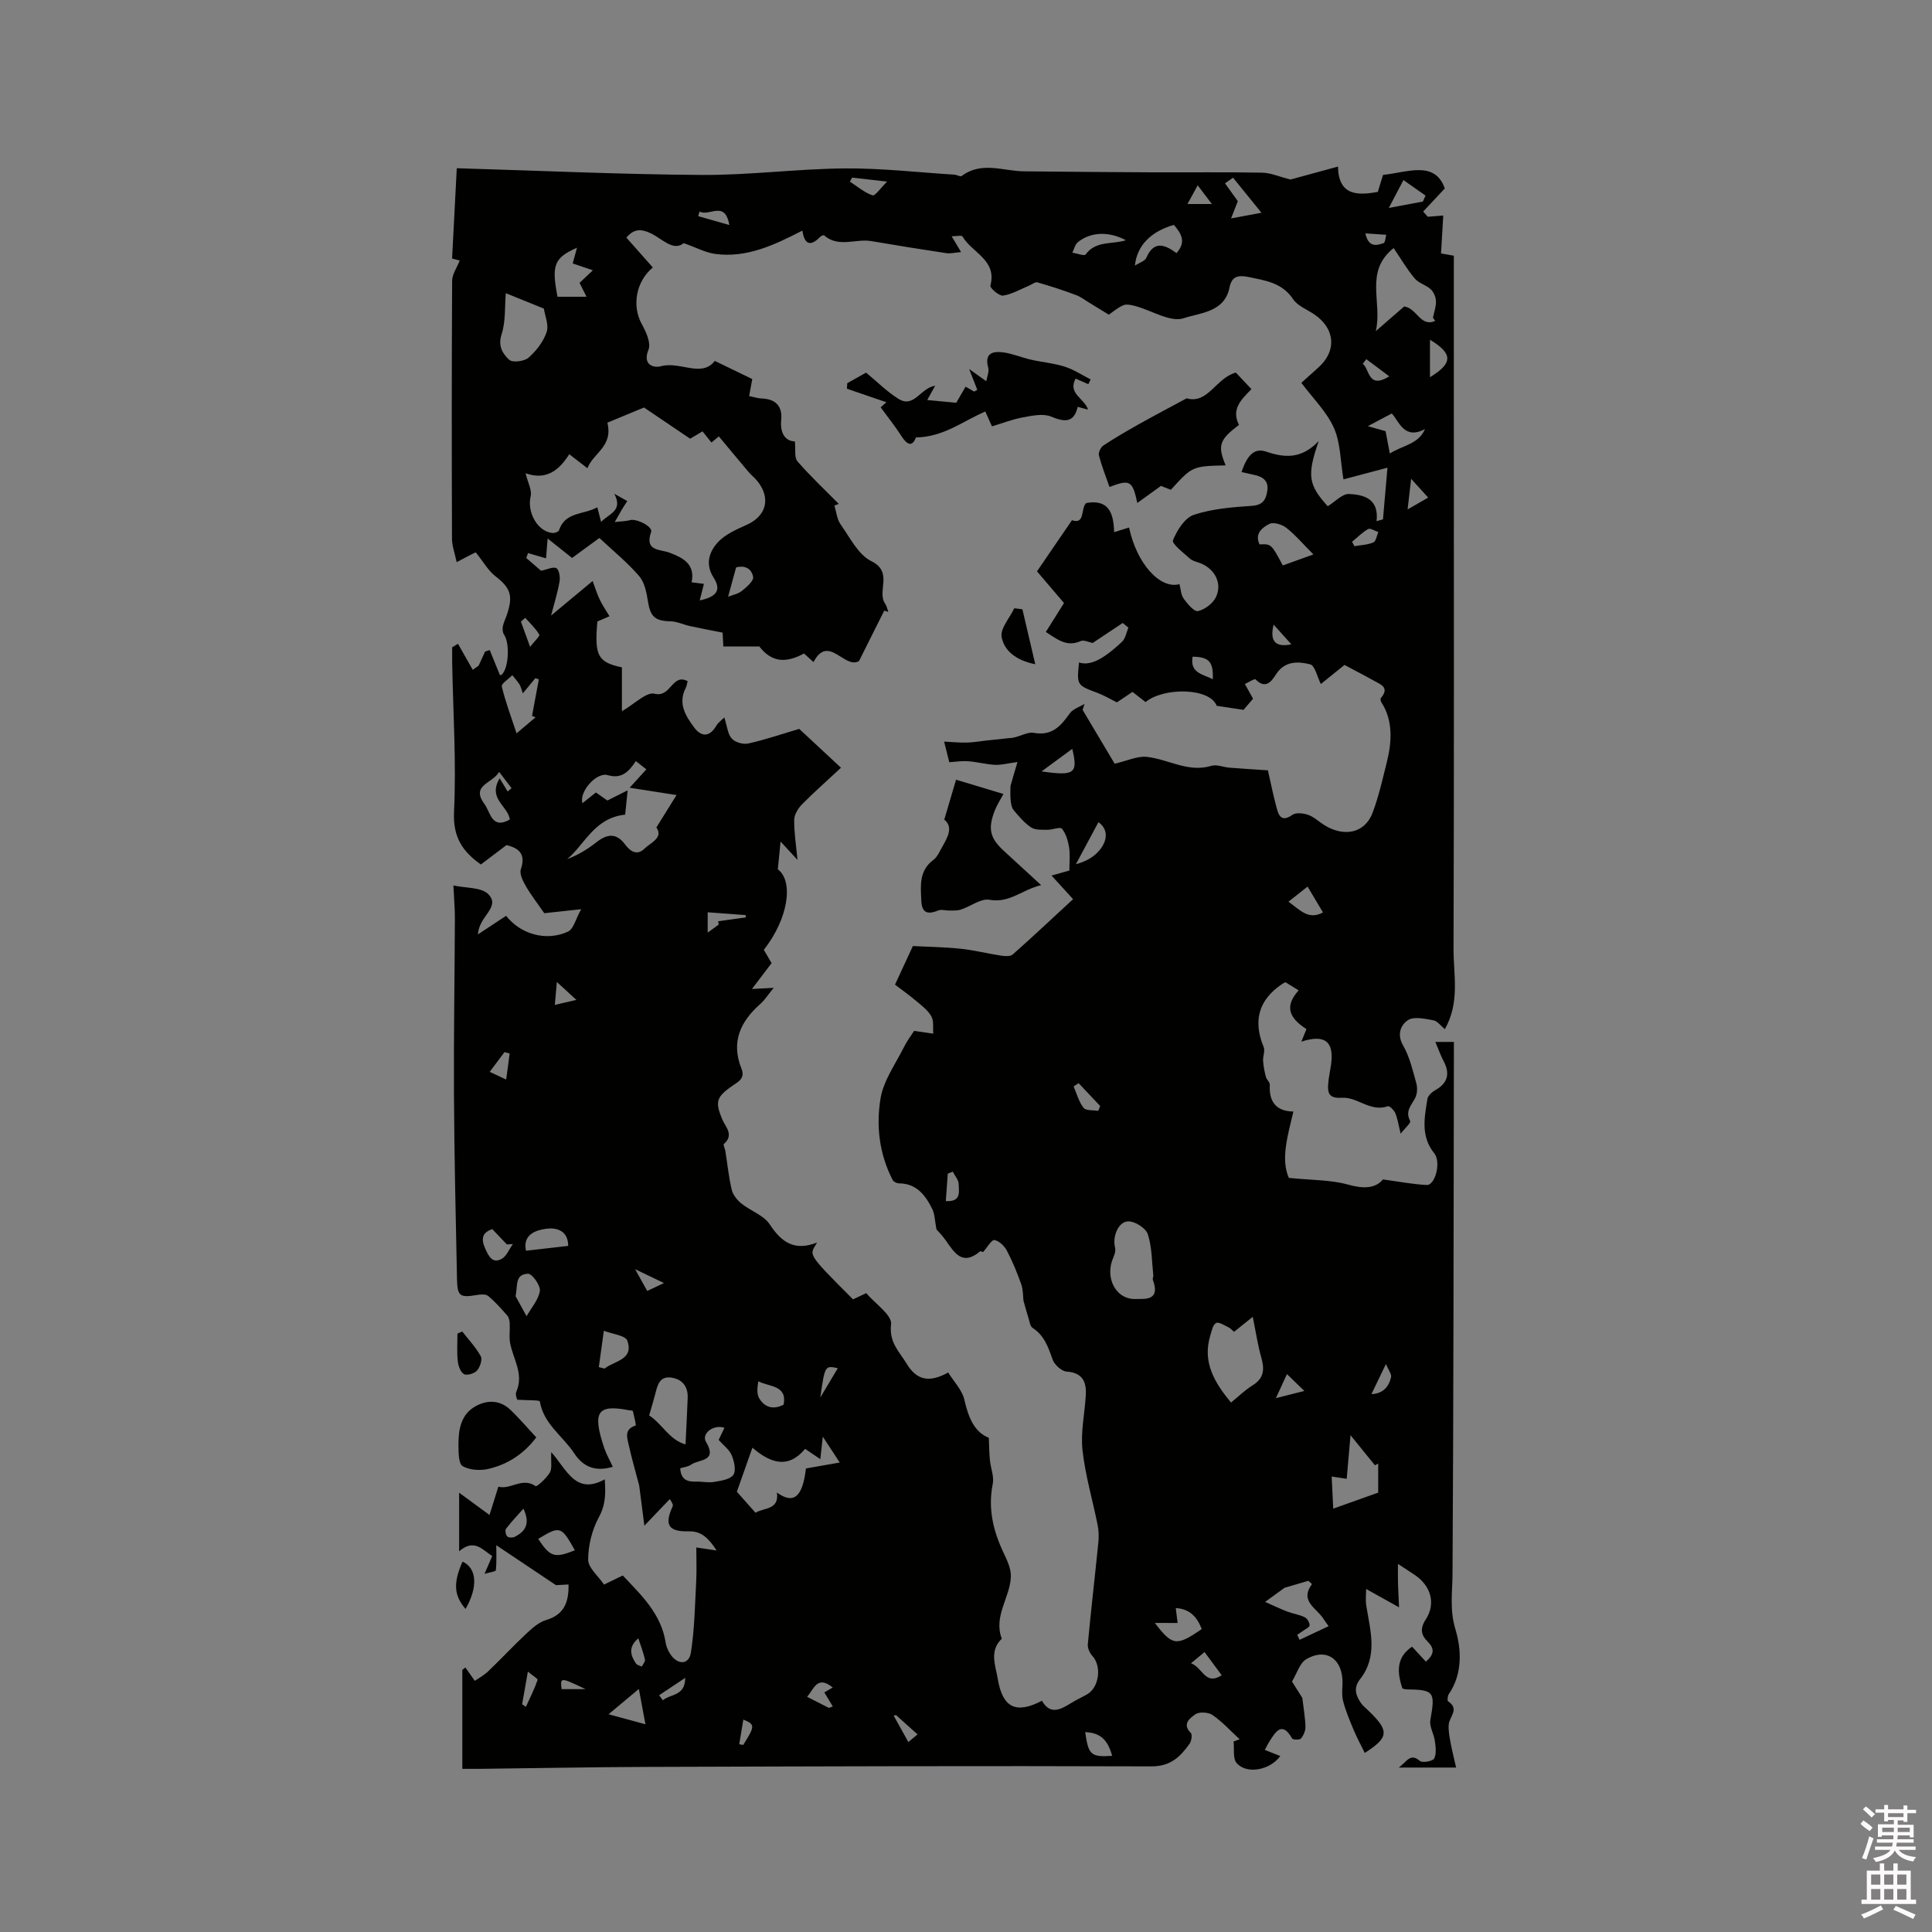 <svg enable-background="new 0 0 400 400" viewBox="0 0 400 400" xmlns="http://www.w3.org/2000/svg"><rect x="0" y="0" width="400" height="400" fill="#808080" stroke="none"/><path d="m385.2 377.6.6-.7c.6.4 1.3.9 1.9 1.5l-.6.7c-.8-.5-1.4-1-1.9-1.5zm.3 7.1c.6-1.4 1.1-2.9 1.5-4.5.3.1.6.3.9.4-.5 1.4-1 2.9-1.5 4.4zm.2-10.1.6-.6c.7.5 1.3 1.1 1.9 1.6l-.7.7c-.6-.6-1.2-1.2-1.8-1.7zm8.4-.8h.8v.9h1.8v.7h-1.8v1.8h-.8v-.3h-1.2v.9h3.3v2.6h-.8v-.4h-2.5c0 .3 0 .6-.1.8h3.4v.7h-3.5c0 .3-.1.6-.1.8h4v.7h-3.5c.7.9 1.9 1.3 3.6 1.5-.2.2-.4.5-.6.9-1.9-.3-3.2-1.1-3.8-2.3-.5 1.1-1.8 2-3.9 2.4-.2-.3-.4-.5-.6-.8 1.9-.4 3.1-.9 3.6-1.7h-3.2v-.7h3.5c.1-.2.1-.5.2-.8h-3.3v-.7h3.4c0-.2 0-.5 0-.8h-2.4v.3h-.8v-2.6h3.3v-.9h-1.2v.3h-.8v-1.8h-1.8v-.7h1.8v-.9h.8v.9h3.2zm-4.4 5.5h2.4c0-.3 0-.6 0-.9h-2.4zm1.2-3.1h3.2v-.8h-3.2zm4.4 2.2h-2.4v.9h2.5v-.9z" fill="#fcfafa"/><path d="m389.2 385.8h.9v1.5h1.9v-1.5h.9v1.5h2.7v6h1.1v.9h-11.3v-.9h1.1v-6h2.7zm.2 8.7.5.8c-1.2.6-2.5 1.3-4 1.9-.2-.3-.3-.6-.6-.8 1.6-.6 3-1.3 4.1-1.9zm-2-4.3h1.9v-2.1h-1.9zm0 3.1h1.9v-2.2h-1.9zm2.7-3.1h1.9v-2.1h-1.9zm0 3.1h1.9v-2.2h-1.9zm2.4 1.3c1.4.6 2.7 1.2 4.1 1.8l-.5.9c-1.5-.7-2.8-1.4-4.1-1.9zm2.2-6.5h-1.9v2.1h1.9zm-1.9 5.2h1.9v-2.2h-1.9z" fill="#fcfafa"/><g fill="#010100"><path d="m94.55 116.39c-.39-1.85-.96-3.34-.97-4.82-.06-17.82-.07-35.63.03-53.45.01-1.34.98-2.68 1.57-4.18-.13-.04-.76-.2-1.58-.41.32-6.08.64-12.2.97-18.7 17.06.5 33.9 1.28 50.75 1.39 9.81.06 19.63-1.26 29.45-1.35 7.6-.07 15.22.81 22.82 1.29.52.03 1.23.48 1.51.28 4.12-3.1 8.59-1.01 12.92-.97 8.8.09 17.6.17 26.4.21 7.64.03 15.27-.07 22.9.07 1.77.03 3.53.83 5.86 1.42 2.58-.71 5.97-1.63 9.83-2.68.13 5.95 3.91 6.04 8.25 5.24.32-1.03.75-2.43 1.08-3.52 5.07-.52 10.73-3.05 12.79 2.81-1.65 1.75-3.06 3.26-4.48 4.78.32.36.63.72.95 1.08 1.11-.09 2.23-.18 3.21-.26-.15 2.63-.3 5.14-.46 7.85.75.13 1.52.27 2.65.47v31.51c0 37.33.06 74.66-.06 111.98-.02 5.42 1.36 11.07-1.8 16.65-.85-.69-1.53-1.69-2.37-1.84-1.75-.31-4.02-.84-5.27-.03-1.41.92-2.37 2.89-1 5.25 1.35 2.34 1.98 5.12 2.72 7.76.26.93.23 2.16-.18 3.01-.75 1.56-2.21 2.76-1.08 4.86.21.38-1.21 1.64-1.98 2.62-.41-1.69-.6-3.02-1.09-4.23-.25-.62-1.22-1.56-1.54-1.45-3.59 1.29-6.32-1.95-9.49-1.75-2.57.16-3.02-.8-2.88-2.8.1-1.37.41-2.72.6-4.08.66-4.73-1.22-6.33-6.15-4.74.42-1.03.74-1.81 1.06-2.59-3.86-2.48-4.43-4.89-1.62-8.03-.96-.59-1.88-1.15-2.73-1.68-.35.18-.53.26-.69.37-4.9 3.3-6.06 7.65-3.81 13.08.32.78-.2 1.88-.13 2.82.07 1.11.29 2.22.57 3.3.15.59.86 1.13.82 1.66-.22 3.57 1.39 5.5 4.88 5.54-1.22 5.13-2.63 9.9-.94 13.74 4.84.49 8.67.39 12.21 1.38 3.24.91 5.72.83 7.27-1.06 3.41.46 6.23 1.01 9.06 1.15 1.77.08 3.03-4.76 1.57-6.56-2.84-3.51-2.04-7.39-1.42-11.24.11-.67.9-1.42 1.56-1.79 2.65-1.48 3.19-3.44 1.78-6.09-.63-1.19-1.07-2.48-1.69-3.94h3.83v3.8c-.06 35.42-.07 70.84-.28 106.25-.02 3.89-.63 7.48.6 11.56 1.24 4.13 1.52 9.19-1.37 13.42-.26.38-.35 1.35-.15 1.49 2.42 1.58.3 3.15.14 4.75-.12 1.21.13 2.47.35 3.69.31 1.69.74 3.35 1.17 5.27-4.13 0-7.63 0-11.87 0 1.75-1.27 2.37-3.08 4.39-1.36.52.44 2.64.05 2.94-.51.51-.99.31-2.44.14-3.65-.2-1.46-1.17-2.98-.93-4.32 1.04-5.83.8-6.27-4.9-6.34-.3 0-.61-.12-.88-.18-1.14-3.37-1.3-6.46 1.99-8.66.97 1.04 1.92 2.07 2.87 3.1 1.84-1.63 1.76-2.77.3-4.22-1.23-1.21-1.6-2.59-.36-4.47 2.17-3.31 1.11-6.96-2.18-9.22-.95-.65-1.92-1.26-3.55-2.33 0 1.67-.02 2.85.01 4.02.03 1.25.11 2.49.22 4.97-2.6-1.45-4.44-2.47-6.82-3.8 0 1.17-.15 2.33.03 3.44.84 5.21 2.47 10.47-1.3 15.26-1.39 1.76-.88 3.36.22 4.94.36.51.87.93 1.33 1.36 4.63 4.4 4.47 5.7-.56 8.95-.75-1.55-1.6-3.1-2.28-4.72-.84-2.01-1.71-4.04-2.23-6.14-.34-1.4-.02-2.96-.12-4.43-.3-4.46-3.6-6.42-7.5-4.11-1.33.79-1.89 2.88-2.94 4.61.8 1.27 1.73 2.73 2.14 3.39.29 2.47.62 4.24.65 6.01.01.81-.4 1.77-.93 2.4-.27.32-1.66.28-1.83 0-2.03-3.58-3.33-1.54-4.65.53-.34.53-.61 1.11-1.01 1.83 1.12.44 2.16.85 3.21 1.27-2.11 2.92-6.95 3.86-9.04 1.45-.82-.95-.46-2.94-.63-4.46.42-.15.84-.3 1.26-.46-1.85-1.7-3.56-3.6-5.61-5.02-.87-.6-2.8-.72-3.58-.14-.96.7-2.86 1.95-.93 3.84.35.34.14 1.71-.27 2.27-1.92 2.67-3.9 4.67-7.89 4.66-34.89-.13-69.77 0-104.66.11-11.45.04-22.89.27-34.34.4-1.15.01-2.29 0-3.66 0 0-7 0-13.74 0-20.48.21-.17.42-.34.63-.51.55.78 1.09 1.55 1.95 2.77.7-.49 1.85-1.1 2.76-1.96 2.68-2.56 5.21-5.29 7.92-7.82 1.21-1.13 2.59-2.37 4.12-2.82 3.6-1.08 4.68-3.52 4.61-7.35-1.15.06-2.29.12-2.6.14-4.33-2.9-8.23-5.51-12.36-8.27 0 1.88.09 3.55-.09 5.19-.03.26-1.22.4-2.35.74.65-1.49 1.09-2.5 1.6-3.68-2.04-1.33-3.75-3.68-6.85-.99 0-4.25 0-8.08 0-12.13 2.24 1.64 4.12 3.02 6.29 4.61.71-2.26 1.23-3.95 1.83-5.86 2.54.69 4.95-2.04 7.72-.11.25.17 2.24-1.63 2.94-2.81.5-.85.19-2.17.29-4.24 3.22 3.64 5.06 8.97 11.08 5.64.19 2.82.22 5.2-1.22 7.84-1.41 2.6-2.21 5.82-2.22 8.77-.01 1.69 2.08 3.39 3.29 5.18 1.52-.74 2.64-1.28 3.88-1.88 3.85 4.08 7.96 7.94 8.88 13.91.14.91.57 1.85 1.11 2.59 1.52 2.07 3.73 1.93 4.11-.53.76-4.86.84-9.83 1.1-14.75.12-2.24.02-4.5.02-7.02 1.72.25 2.64.39 4.21.62-1.65-2.51-3.13-4.02-5.71-3.96-4.26.1-5.17-1.29-3.4-5.16.12-.25.05-.59-.58-1.53-1.73 1.81-3.45 3.61-5.27 5.52-.03-.21-1.07-8.31-1.07-8.31-.72-2.76-1.52-5.5-2.14-8.28-.34-1.55-1.07-3.38 1.41-4.15.12-.04-.32-1.97-.58-3-.03-.13-.59-.12-.9-.18-6.46-1.24-7.52.35-5.06 7.75.46 1.37 1.19 2.64 1.81 3.98-3.5 1.02-6.05.16-8.01-2.82-2.34-3.56-6.32-6.02-7.1-10.71-.05-.32-2.62-.22-4.66-.36 0 .02-.5-.99-.21-1.66 1.61-3.68-.67-6.76-1.29-10.09-.24-1.31 0-2.71-.08-4.06-.03-.56-.16-1.23-.51-1.62-1.24-1.43-2.51-2.86-3.96-4.06-.51-.42-1.6-.32-2.38-.19-3.4.58-3.99.26-4.06-3.18-.27-12.72-.56-25.44-.63-38.16-.07-12.18.14-24.37.19-36.55.01-2-.17-4.01-.31-6.91 2.57.58 5.84.34 7.27 1.85 2.54 2.69-2.02 4.5-2.18 8.28 2.27-1.5 4.04-2.67 5.82-3.84 2.98 3.78 8.26 5.37 12.82 3.27 1.15-.53 1.59-2.62 2.73-4.64-3.32.36-5.8.63-7.64.83-1.57-2.27-2.86-3.91-3.87-5.69-.59-1.03-1.3-2.49-.98-3.42 1.03-3.02-.25-4.34-2.98-4.99-1.71 1.29-3.47 2.62-5.3 4.01-3.73-2.63-5.81-5.6-5.56-10.88.49-10.24-.19-20.54-.38-30.81-.02-1.09 0-2.19 0-3.28.4-.24.8-.48 1.2-.72 1.02 1.8 2.04 3.59 3.06 5.39.4-.28.8-.56 1.21-.85.45-.98.9-1.95 1.34-2.93.32-.1.64-.2.96-.31.67 1.63 1.33 3.26 2.09 5.12-.24-.01.19.14.36 0 1.49-1.25 1.74-6.56.54-8.27-.3-.43-.38-1.17-.28-1.71.15-.82.55-1.58.82-2.38 1.39-4.06.76-5.64-2.36-8.06-1.51-1.17-2.5-3-4.06-4.93-.74.32-1.97.98-3.95 2.03zm116.11 41.38c-2.14.29-3.41.65-4.67.58-1.85-.1-3.67-.6-5.52-.74-1.32-.1-2.67.12-3.93.2-.39-1.54-.68-2.71-1.07-4.27 1.65.08 3.19.24 4.73.2 1.33-.03 2.66-.27 4-.42 1.64-.18 3.27-.35 4.91-.52 1.65-.02 3.42-1.33 4.91-1.07 3.83.68 5.6-1.42 7.47-4.04.65-.91 2.02-1.32 3.05-1.96-.13.41-.27.82-.4 1.24 2.26 3.79 4.52 7.59 6.64 11.15 2.6-.6 4.68-1.62 6.63-1.42 4.46.46 8.55 3.32 13.38 1.86 1.11-.34 2.5.28 3.77.38 2.5.2 5.01.35 7.95.55.49 2.16 1.05 4.95 1.78 7.69.44 1.66 1.01 3.13 3.27 1.53.74-.52 2.26-.35 3.26-.01 1.17.4 2.14 1.34 3.21 2.03 4.01 2.58 8.47 1.98 10.16-2.49 1.26-3.32 2.08-7.01 2.95-10.5.95-3.81 1.41-8.45-1.15-12.35-.15-.23-.24-.72-.1-.87 1.91-2.21-.09-2.83-1.48-3.61-1.93-1.09-3.9-2.09-6.05-3.24-1.77 1.43-3.61 2.92-4.89 3.95-.76-1.5-1.23-3.84-2.22-4.08-2.46-.61-5.22-.76-7.04 2.04-.92 1.42-2.14 3.25-4.27 1.07-.19-.2-1.43.62-2.2.97.71 1.27 1.21 2.17 1.69 3.04-.91 1.07-1.72 2.02-1.97 2.31-2.31-.35-3.83-.58-5.56-.84-1.4-3.78-11.02-3.86-14.72-.77-.89-.69-1.79-1.39-2.71-2.11-1.2.81-2.32 1.56-3.23 2.17-1.49-.74-2.66-1.45-3.93-1.93-4.38-1.63-4.39-1.6-3.91-6.33 2.22.71 4.83-.46 8.92-4.31.71-.67.88-1.92 1.3-2.9-.39-.32-.78-.65-1.17-.97-2.16 1.44-4.32 2.87-6.22 4.14-.78-.14-1.83-.69-2.5-.39-2.84 1.27-4.77-.31-7.2-1.89 1.25-1.99 2.41-3.84 3.76-5.99-1.57-1.85-3.61-4.23-5.59-6.56 2.48-3.63 4.78-6.99 7.24-10.59 2.79 1.01 1.77-2.56 2.96-3.56 4.78-.83 5.66 2.25 5.77 6.04 1.25-.39 2.16-.67 3.09-.96 1.59 7.5 6.45 12.83 10.44 11.72.27 1.02.29 2.22.87 3.01.78 1.08 2.19 2.75 2.96 2.57 1.41-.32 3.07-1.57 3.71-2.88 1.36-2.81-.18-5.78-3.1-6.99-.78-.32-1.72-.48-2.31-1.02-1.33-1.19-3.76-3.08-3.48-3.77.83-2.06 2.44-4.64 4.32-5.27 3.8-1.26 7.97-1.59 12.02-1.86 2.29-.15 2.91-1.3 3.19-3.11.31-2.01-.85-2.9-2.63-3.28-.9-.19-1.79-.4-2.7-.61 1.17-3.53 2.69-5.04 5.05-4.24 3.79 1.28 7.26 1.65 10.93-2.17-2.5 7.17-2.11 9.09 1.86 13.49 1.53-.93 3.03-2.61 4.43-2.54 3 .16 6.22.93 5.68 5.63.44-.12.88-.25 1.33-.37.29-3.41.59-6.82.93-10.7-3.51.93-6.38 1.69-9.11 2.42-.64-3.78-.59-7.54-1.98-10.66-1.49-3.35-4.33-6.11-6.74-9.33 1.11-1 2.28-2.06 3.46-3.11 3.92-3.46 3.58-8.12-.81-11.08-1.49-1.01-3.42-1.73-4.35-3.12-2.29-3.43-5.7-3.86-9.25-4.6-2.27-.47-3.48-.05-3.92 2.16-1.02 5.18-6.17 5.25-9.47 6.37-2.73.92-6.6-1.58-9.98-2.5-.82-.22-1.84-.48-2.54-.18-1.22.52-2.26 1.45-3 1.95-1.38-.84-2.6-1.6-3.83-2.34-.99-.59-1.92-1.34-2.98-1.73-2.62-.98-5.29-1.85-7.97-2.62-.47-.13-1.14.43-1.71.67-1.79.74-3.54 1.79-5.41 2.07-.8.12-2.75-1.59-2.62-2.06 1.42-5.36-3.86-6.82-5.77-10.18-.17-.29-1.29-.04-2.25-.04.74 1.24 1.19 2 1.95 3.27-1.34.11-2.24.35-3.08.22-5.17-.78-10.34-1.61-15.49-2.49-3.24-.56-6.8 1.44-9.8-1.2-.1-.09-.62.12-.81.32-2.11 2.2-3.29 1.41-3.67-1.3-5.86 3.01-11.54 5.71-18.07 4.83-2-.27-3.89-1.31-6.5-2.23-2.19 1.77-4.46-.93-6.87-2.06-2.03-.95-3.48-.9-5 .92 1.9 2.15 3.69 4.16 5.47 6.18-3.58 2.97-4.31 8.05-2.3 11.69.89 1.6 1.96 3.95 1.4 5.33-1.32 3.28 1.2 3.81 2.6 3.42 3.95-1.08 8.38 2.45 11.13-1.1 2.79 1.35 5.07 2.46 7.76 3.76-.09.47-.35 1.87-.65 3.52.98.2 1.77.47 2.57.5 2.89.1 4.35 1.56 4.07 4.43-.28 2.92.95 4.41 2.83 4.46.18 1.67-.15 3.33.53 4.12 2.68 3.09 5.68 5.9 8.56 8.82-.3.11-.6.23-.9.34.4 1.3.51 2.81 1.26 3.87 1.94 2.73 3.65 6.3 6.38 7.64 4.63 2.28 1.08 6.22 2.86 8.81.33.49.45 1.12.66 1.69-.28-.08-.57-.17-.85-.25-1.71 3.42-3.42 6.85-5.22 10.43-2.95 1.8-6.34-5.68-9.42.22-.76-.69-1.38-1.25-1.97-1.78-4.02 2.19-6.85 1.63-9.25-1.45-2.73 0-5.17 0-7.45 0-.08-1.51-.13-2.6-.15-2.87-2.72-.54-4.77-.92-6.81-1.37-1.32-.29-2.61-.94-3.93-.97-3.27-.08-4.21-.94-4.72-4.13-.29-1.82-.69-3.93-1.82-5.24-2.39-2.78-5.29-5.13-8.23-7.89-1.75 1.28-3.67 2.69-5.66 4.14-1.59-1.26-3.19-2.54-5.06-4.03-.15 1.91-.26 3.28-.33 4.11-1.4-.41-2.56-.75-3.73-1.09-.12.34-.24.68-.36 1.02 1.11.96 2.23 1.93 3.06 2.64 1.29-.26 2.52-.9 3.18-.53.57.33.8 1.84.65 2.75-.37 2.18-1.04 4.3-1.75 7.05 3.01-2.51 5.7-4.74 8.6-7.15.58 1.56.94 2.78 1.49 3.9.54 1.13 1.27 2.16 2 3.4-.9.39-1.72.74-2.51 1.08-.63 7.1.1 8.44 5.08 9.5v9.08c2.6-1.48 5.07-4.06 6.78-3.62 3.38.86 3.6-4.31 6.83-2.6-.14.49-.19 1.01-.42 1.45-1.63 3.2.03 5.79 1.77 8.14 1.35 1.82 3.09 2.15 4.52-.27.48-.81 1.33-1.41 1.72-1.81.59 1.83.7 3.44 1.55 4.38.69.78 2.37 1.25 3.43 1.01 3.46-.77 6.84-1.93 10.53-3.02 2.64 2.45 5.56 5.17 8.65 8.04-2.88 2.68-5.58 5.06-8.1 7.61-.81.82-1.58 2.12-1.59 3.21-.03 2.6.4 5.2.68 8.26-1.19-1.29-2.12-2.3-3.5-3.8-.22 2.21-.38 3.82-.57 5.75 3.3 2.46 2.2 10.19-2.9 16.67.52.89 1.05 1.79 1.61 2.75-1.34 1.76-2.63 3.46-4.07 5.36 1.62-.08 2.7-.14 4.51-.24-1.29 1.57-1.91 2.58-2.77 3.33-4.15 3.66-6.11 7.92-3.91 13.39.85 2.12-.76 2.76-2.04 3.67-3.21 2.28-3.42 3.27-1.93 6.85.67 1.59 2.5 3.21.33 5.09-.18.16.23.96.31 1.47.43 2.67.69 5.39 1.32 8.01.25 1.06 1.12 2.13 1.99 2.84 1.91 1.54 4.64 2.43 5.89 4.34 2.44 3.72 5.15 5.58 9.79 3.74-1.56 2.71-2.4 1.91 7.44 11.77.79-.38 1.63-.77 2.73-1.29 1.85 2.18 5.38 4.55 5.15 6.46-.46 3.76 1.73 5.67 3.21 8.13 2.09 3.46 4.69 4.02 8.61 1.84 1.15 1.86 2.9 3.62 3.36 5.68.83 3.63 2.05 6.65 5.05 7.84.08 1.87.09 3.27.23 4.64.16 1.64.9 3.37.59 4.9-1.01 5.03.05 9.6 2.17 14.12.75 1.61 1.64 3.4 1.58 5.08-.15 4.33-3.66 8.2-1.88 12.86-2.65 2.52-1.28 5.59-.83 8.32.99 6.01 3.82 7.32 9.14 4.52 1.73 3.01 3.86 1.83 6.04.48 1.08-.67 2.25-1.19 3.35-1.83 2.49-1.46 3-5.83 1.06-7.92-.56-.6-1.03-1.65-.95-2.43.66-7.05 1.48-14.09 2.19-21.14.12-1.19.07-2.43-.17-3.6-1.03-5.15-2.55-10.24-3.12-15.44-.41-3.72.46-7.57.68-11.36.16-2.78-.64-4.67-3.97-4.91-1.06-.08-2.53-1.43-2.91-2.52-.9-2.54-1.7-4.95-4.13-6.52-.52-.34-.63-1.34-.86-2.06-.34-1.06-.63-2.15-1.03-3.57-.11-.88-.05-2.22-.46-3.39-.84-2.39-1.81-4.76-2.99-7-.51-.96-1.61-2.02-2.57-2.17-.59-.09-1.43 1.47-2.37 2.51.12.03-.45-.29-.63-.14-3.69 3.08-5.31.19-7.12-2.37-.73-1.03-1.64-1.93-1.87-2.2-.36-1.85-.35-3.18-.88-4.24-1.41-2.83-3.23-5.27-6.88-5.3-.45 0-1.12-.32-1.31-.69-2.78-5.36-3.47-11.24-2.5-16.96.63-3.68 3.09-7.07 4.82-10.54.69-1.38 1.64-2.62 2.12-3.38 1.71.25 2.83.41 3.96.58-.1-1.2.15-2.6-.38-3.56-.68-1.23-1.92-2.19-3.04-3.12-1.58-1.33-3.27-2.53-4.5-3.47 1.44-3.12 2.65-5.73 3.7-7.99 3.07.16 6.51.2 9.92.56 2.79.29 5.53 1 8.31 1.42.8.12 1.95.21 2.45-.24 4.19-3.71 8.27-7.55 12.49-11.45-1.56-1.71-2.92-3.2-4.46-4.89 1.65-.46 2.84-.79 3.69-1.03 0-1.76.18-3.3-.05-4.77-.22-1.37-.65-2.86-1.48-3.89-.36-.45-1.99.24-3.04.22-1.13-.02-2.48.08-3.33-.48-1.39-.92-2.52-2.26-3.61-3.56-.44-.53-.59-1.41-.65-2.14-.11-1.13-.03-2.27-.03-2.89.52-1.85.96-3.32 1.45-4.96zm-84.91-70.26c1.23 4.92-2.93 6.28-4.13 9.43-1.42-1.09-2.48-1.91-3.76-2.9-2.1 3.32-4.74 5.47-9.05 3.94.49 2 1.36 3.53 1.06 4.76-.79 3.24 1.35 7.29 4.51 7.61.44.04 1.25-.24 1.35-.56 1.32-3.89 5.09-3.18 7.94-4.76.29 1.15.48 1.89.78 3.03 1.7-1.77 4.58-2.28 2.74-5.83 1.2.67 1.9 1.07 2.68 1.51-.45.7-.8 1.22-1.12 1.76-.37.63-.72 1.27-1.47 2.58 1.41-.16 2.32-.16 3.16-.39 1.34-.38 4.75 1.33 4.37 2.43-1.42 4.08 1.84 3.54 3.88 4.33 2.73 1.06 5.28 2.32 4.5 6.11.94.12 1.73.22 2.55.32-.3 1.2-.57 2.22-.87 3.43 3.59-.77 4.5-2.18 2.86-4.75-1.79-2.81-.86-5.33.84-7.22 1.53-1.71 3.95-2.74 6.13-3.73 3.93-1.79 4.92-5.42 2.18-8.91-.58-.75-1.36-1.34-1.97-2.07-2-2.36-3.97-4.75-6.08-7.28-.17.14-.85.7-1.53 1.27-.69-.87-1.27-1.59-1.85-2.31-.95.56-1.75 1.03-2.56 1.52-3.04-2.05-5.98-4.04-9.56-6.46-2.1.87-4.93 2.04-7.58 3.14zm0 78.23c1.4-.7 2.49-1.25 4.2-2.11-.23 2.26-.4 3.93-.52 5.03-6.4.7-8.3 6.11-11.99 9.21 2.24-.84 4.22-2.06 6.04-3.49 2.19-1.72 4.11-2.01 5.94.46 1.04 1.41 2.47 2.37 3.97.9 1.32-1.29 4-2.26 2.51-4.43 1.36-2.19 2.56-4.11 4.17-6.7-3.66-.57-6.5-1.02-9.71-1.52 1.24-1.36 2.27-2.5 3.46-3.8-.84-.67-1.54-1.22-2.17-1.72-1.48 2.23-2.95 3.75-5.83 2.91-2.31-.67-5.96 3.42-5.23 5.81.92-.73 1.81-1.44 2.79-2.22.82.58 1.58 1.11 2.37 1.67zm41.11 138.29c2.35-.41 4.28-.75 7-1.23-1.4-2.14-2.34-3.58-3.51-5.36-.2 1.79-.34 3.04-.51 4.66-1.29-.87-2.14-1.45-3.15-2.13-3.52 4.21-7.16 2.98-10.91-.24-1.29 3.66-2.45 6.92-3.22 9.12 1.59 1.79 2.7 3.04 3.86 4.35 1.71-1.09 4.95-.53 4.43-4.19 3.51 2.56 5.34.84 6.01-4.98zm88.64-28.29c-.47-.4-.76-.75-1.13-.92-.86-.4-2.02-1.2-2.59-.91-.66.33-.91 1.63-1.19 2.56-1.71 5.54.87 9.79 4.28 13.91 1.51-1.22 2.88-2.58 4.48-3.57 2.34-1.45 2.48-3.29 1.8-5.7-.76-2.68-1.16-5.45-1.78-8.48-1.06.84-2.39 1.91-3.87 3.11zm-20.08-6.8c1.92 0 4.8.21 3.27-3.96-.1-.26.12-.62.09-.93-.31-2.86-.27-5.85-1.14-8.53-.41-1.24-2.6-2.65-4-2.65-2.1-.01-3.36 3.16-2.78 5.41.16.62-.07 1.44-.35 2.06-1.86 4.11.46 8.92 4.91 8.6zm61.72-202.5c-.15-.22-.31-.45-.46-.67.23-1.14.66-2.28.62-3.41-.03-.85-.46-1.89-1.07-2.46-.97-.9-2.5-1.26-3.33-2.25-1.6-1.9-2.86-4.08-4.36-6.29-6.16 4.9-2.27 11.22-3.7 17.2 2.46-2.14 4.27-3.71 5.88-5.11 2.65.35 3.35 4.35 6.42 2.99zm-192.42-5.74c-.24 2.77 0 5.82-.87 8.51-.8 2.47.25 4.08 1.59 5.29.69.62 3.11.32 3.98-.44 1.6-1.41 3.08-3.31 3.75-5.3.5-1.47-.35-3.4-.57-4.87-2.44-1-5.16-2.09-7.88-3.19zm174.89 236.44c-.32 3.6-.56 6.31-.79 9.03-1.3-.2-2.35-.36-3.11-.47.12 2.49.23 4.67.32 6.65 2.84-1.01 5.96-2.13 9.31-3.32 0-1.88 0-3.95 0-6.02-.23.12-.45.24-.68.36-1.54-1.9-3.08-3.8-5.05-6.23zm-137.68 1.91c.17-3.61.34-6.64.45-9.67.08-2.4-1.21-3.89-3.48-4.17-2.4-.3-2.8 1.68-3.25 3.45-.36 1.38-.78 2.75-1.25 4.4 2.65 1.66 4.13 5.04 7.53 5.99zm8.06-3.44c-2.24-.78-4.84 1.21-3.82 2.91 2.48 4.15-1.5 3.57-3.07 4.71-.62.45-1.52.52-2.27.76.14 2.3 1.4 2.83 3.23 2.76 1.25-.04 2.54.27 3.75.07 1.42-.24 3.32-.49 4.01-1.45.62-.87.2-2.83-.33-4.07-.5-1.19-1.72-2.07-2.7-3.18.41-.86.8-1.68 1.2-2.51zm125.09 41.07c-.55-.77-.82-1.09-1.03-1.45-1.32-2.23-5.08-3.65-2.43-7.25.03-.05-.84-.76-.76-.69-1.92.57-3.35.99-4.92 1.45-1.03.75-2.31 1.69-4.01 2.92 1.51.67 3.05 1.4 4.62 2.01 1.17.45 2.47.61 3.58 1.16.52.25 1.03 1.12 1.01 1.69-.01.4-.91.79-1.42 1.17-.37.27-.76.52-1.14.78.16.35.32.69.48 1.04 1.92-.89 3.84-1.8 6.02-2.83zm-9.49-219.61c1.83-.66 3.71-1.34 6.34-2.28-2.2-2.21-3.75-4.05-5.61-5.51-.88-.69-2.64-1.24-3.48-.82-1.47.73-3.14 2-2.07 4.25 2.44-.1 2.44-.1 4.82 4.36zm-157.34 26.48c-.33-.9-.42-1.42-.69-1.84-.44-.68-.99-1.29-1.49-1.92-.77.79-2.32 1.76-2.18 2.34.75 3.15 1.91 6.2 3.06 9.7 1.71-1.44 2.82-2.38 3.93-3.32-.24-.09-.48-.19-.73-.28.47-2.53.94-5.05 1.41-7.58-.24-.08-.48-.16-.72-.24-.77.93-1.54 1.87-2.59 3.14zm11.74-84.99c.71-.67 1.45-1.37 2.76-2.6-1.73-.59-2.96-1.01-4.18-1.42.22-.8.49-1.8.89-3.25-4.79 2.1-5.29 3.67-4.03 10.15h6c-.38-.77-.89-1.77-1.44-2.88zm166.88 30.71c.24 1.25.53 2.78.88 4.63 2.59-1.7 5.92-1.87 7.28-5.07-4.37 2.36-5.44-1.77-6.88-3.22-1.8.95-3.17 1.67-4.96 2.62 1.12.31 2.13.6 3.68 1.04zm-47.77 246.74c3.64 4.78 4.49 4.86 9.71 1.27-.95-2.45-2.43-4.17-5.38-4.35.15 1.2.26 2.11.38 3.09-1.55-.01-2.96-.01-4.71-.01zm4.48-283.61c2.1-2.33.96-4.1-.54-5.84-4.75 1.36-7.66 4.28-8.07 8.44.97-.64 2.07-.95 2.36-1.62 1.57-3.62 3.82-2.77 6.25-.98zm-119.6 230.65c.39.1.79.2 1.18.3 2.04-1.61 6.12-1.81 4.72-5.78-.38-1.09-3.1-1.36-4.86-2.05-.42 3.1-.73 5.31-1.04 7.53zm-17.23-14.69c.76 1.38 1.51 2.77 2.27 4.15.98-1.74 2.47-3.39 2.75-5.24.17-1.1-1.58-3.57-2.43-3.55-2.77.06-2.14 2.46-2.59 4.64zm-3.3-107.22c.62 1.04 1.14 1.89 1.66 2.74.27-.23.54-.46.8-.7-.79-1.03-1.58-2.07-2.57-3.37-1.35 2.4-5.93 2.72-3.06 6.62 1.3 1.76 1.5 5.36 5.27 3.25-.32-2.8-4.65-4.27-2.1-8.54zm5.45 97.81c3.09-.35 5.87-.67 8.74-1-.01-3.25-2.5-3.83-4.56-3.55-2.25.31-4.9 1.26-4.18 4.55zm24.73 98.04c-.56-3-1.03-5.54-1.36-7.31-1.87 1.56-4.07 3.4-6.27 5.24 2.33.64 5.02 1.36 7.63 2.07zm-22.2-38.38c2.48 3.78 3.39 4.04 7.59 2.36-2.82-5.03-3.05-5.11-7.59-2.36zm143.86-281.82c-.56.39-1.12.77-1.67 1.16.84 1.17 1.68 2.33 2.66 3.7-.27.68-.71 1.8-1.4 3.57 2.13-.39 3.67-.68 6.29-1.17-2.33-2.86-4.1-5.06-5.88-7.26zm-22.18 12.95c-3.51-1.88-7.33-1.76-9.97.42-.57.47-.76 1.42-1.12 2.15.94.15 2.49.74 2.74.39 2.12-2.94 5.51-2.05 8.35-2.96zm-131.18 204.74c-2.1.69-2.4 1.98-1.45 4.07.73 1.61 1.48 3.08 3.33 2.12 1.05-.54 1.6-2.04 2.38-3.11-.41.03-.83.06-1.24.09-.93-.98-1.85-1.95-3.02-3.17zm60.31 36.34c.78-4.04-2.88-3.64-5.24-4.84-.21 1.29-.36 2.65.21 3.57 1.1 1.78 2.83 2.41 5.03 1.27zm132.35-249.09c.18-.41.36-.82.55-1.24-1.43-1.01-2.87-2.02-4.57-3.21-1.17 2.23-1.99 3.8-3.03 5.77 2.76-.51 4.9-.91 7.05-1.32zm-20.68 147.18c-1.08-1.8-2.05-3.44-3.19-5.35-1.21.96-2.46 1.95-3.96 3.13 2.37 1.67 4.1 3.87 7.15 2.22zm-46.49-18.69c-1.47 2.74-2.91 5.43-4.67 8.71 2.12-.58 3.91-1.55 5.14-3.21 1.51-2.05 1.43-4.14-.47-5.5zm68.64-99.88v7.76c4.75-2.9 4.81-4.86 0-7.76zm-145.31 53.2c.89-.35 2.04-.56 2.84-1.19.98-.79 2.48-2.08 2.34-2.9-.39-2.11-2.21-2.37-3.53-1.97-.58 2.13-1.04 3.8-1.65 6.06zm64.9 36.17c6.86 1 7.57.41 6.35-4.67-1.97 1.45-3.84 2.83-6.35 4.67zm14.61 203.82c-.94-3.41-2.49-4.78-5.58-4.91.66 4.73 1.18 5.19 5.58 4.91zm-121.89-51.18c-1.22 1.38-2.51 2.72-3.62 4.18-.23.31-.04 1.26.28 1.58.29.28 1.14.29 1.56.07 2.02-1.05 3.32-2.56 1.78-5.83zm68.06-275.58c-.16.28-.31.55-.47.83 1.54 1 3 2.27 4.69 2.85.51.18 1.67-1.53 3.02-2.85-3.01-.34-5.13-.59-7.24-.83zm-4.83 316.83c.27-.1.55-.19.82-.29-.58-.97-1.17-1.94-1.75-2.92.42-.25 1.06-.61 1.74-1.01-3.23-2.64-3.9.35-5.31 1.92 1.6.82 3.05 1.56 4.5 2.3zm74.99-9.24c2.48.95 2.94 4.7 6.35 2.48-1.28-1.73-2.38-3.21-3.55-4.8-.89.74-1.59 1.32-2.8 2.32zm-19.21-114.37c.13-.33.27-.67.4-1-1.49-1.58-2.97-3.15-4.46-4.73-.35.22-.7.45-1.04.67.65 1.5 1.08 3.19 2.06 4.43.49.63 1.99.45 3.04.63zm-31.56 18.68c3.3.2 2.67-2.01 2.67-3.48 0-.87-.79-1.74-1.23-2.61-.34.14-.68.27-1.03.41-.13 1.83-.26 3.66-.41 5.68zm55.28-108.04c.13-3.65-.79-4.61-4.18-4.67-.6 3.4 2.08 3.59 4.18 4.67zm28.83-28.46c.16.3.32.61.49.91 1.32-.23 2.73-.27 3.93-.78.54-.23.69-1.4 1.02-2.14-.71-.23-1.65-.87-2.1-.63-1.22.69-2.24 1.74-3.34 2.64zm-131.12 79.25c-.05-.23-.09-.45-.14-.68 1.92-.27 3.83-.53 5.75-.8-.02-.16-.04-.32-.06-.48-2.56-.19-5.12-.38-7.84-.58v4.21c1.01-.73 1.65-1.2 2.29-1.67zm117.64 93.07c-.93 2.02-1.54 3.34-2.29 4.98 1.79-.45 3.35-.84 5.89-1.49-1.54-1.48-2.51-2.43-3.6-3.49zm-115.45-237.9c-.91-5.25-4.15-1.66-6.17-2.8-.09.32-.18.64-.27.96 2.15.61 4.29 1.22 6.44 1.84zm-46.2 176.92c.3-2.25.51-3.83.72-5.4-.36-.09-.71-.19-1.07-.28-.95 1.27-1.9 2.53-3.06 4.08 1.13.53 1.91.89 3.41 1.6zm3.3 129.34c.26.18.52.35.78.53.84-1.84 1.76-3.66 2.42-5.56.09-.26-1.11-.98-2.01-1.73-.46 2.66-.82 4.71-1.19 6.76zm178.84-70.44c-1.27 2.64-2.08 4.32-3 6.23 2.41-.1 3.59-1.52 4.06-3.49.16-.65-.55-1.51-1.06-2.74zm-178.19-154.49c-.3.26-.6.51-.9.77.55 1.52 1.11 3.05 1.9 5.23.89-1.15 2.08-2.24 1.91-2.53-.76-1.29-1.91-2.34-2.91-3.47zm186.94-24.9c-1.17-1.29-2.16-2.38-3.53-3.89-.28 2.44-.48 4.17-.73 6.34 1.51-.86 2.59-1.48 4.26-2.45zm-163.53 236.18c-2.16 1.82-1.61 3.53-.5 5.2.22.34.81.44 1.22.65.23-.5.75-1.05.65-1.47-.32-1.42-.85-2.79-1.37-4.38zm37.67-49.85c1.18-1.98 2.36-3.96 3.63-6.08-2.67-.57-2.67-.57-3.63 6.08zm113.05-214.99c-.24.32-.49.64-.73.96 1.45 1.16 1.08 5.31 5.49 2.6-1.85-1.38-3.3-2.47-4.76-3.56zm-92.91 284.73c-1.6-1.43-3.04-2.73-4.48-4.02-.15.05-.3.1-.45.16.99 1.79 1.99 3.59 3.02 5.44.84-.7 1.48-1.23 1.91-1.58zm60.94-316.85c-1.12-1.47-1.92-2.52-2.94-3.87-.77 1.41-1.34 2.45-2.12 3.87zm-114.44 308.74c.26.35.52.7.77 1.05 1.53-1.35 4.63-.81 4.62-4.64-2.02 1.35-3.71 2.47-5.39 3.59zm130.89-217.58c-1.33-1.48-2.47-2.74-3.67-4.08-.84 3.41.33 4.77 3.67 4.08zm-113.46 222.62c-.31 1.9-.58 3.5-.85 5.11.28.05.55.09.83.14 2.46-3.94 2.48-4.22.02-5.25zm128.78-307.7c.68 3 2.33 2.5 3.79 2.01.33-.11.37-1.12.54-1.72-1.38-.09-2.75-.18-4.33-.29zm-167.39 154.99c-.18 2.07-.28 3.23-.42 4.74 1.52-.35 2.56-.59 4.47-1.03-1.57-1.45-2.52-2.32-4.05-3.71zm5.95 146.41c-5.26-2.5-5.26-2.5-4.97 0zm10.25-86.95c1.07 1.93 1.71 3.08 2.51 4.51 1.1-.52 2.03-.96 3.47-1.64-2.1-1-3.58-1.71-5.98-2.87z"/><path d="m111.03 297.6c-2.65 3.5-5.96 5.57-9.82 6.5-1.72.42-3.97.29-5.43-.55-.85-.49-.85-2.85-.86-4.37-.02-3.19.48-6.38 3.62-8.08 2.39-1.3 4.99-1.23 7.08.74 1.9 1.8 3.6 3.82 5.41 5.76z"/><path d="m95.7 275.67c1.31 1.69 2.83 3.28 3.84 5.13.37.68-.16 2.26-.79 2.97-.55.62-2.12 1.07-2.71.72-.73-.44-1.17-1.76-1.27-2.74-.19-1.86-.06-3.76-.06-5.64.33-.15.66-.3.99-.44z"/><path d="m96.39 333.11c-2.42-2.79-2.58-5.36-.63-9.79 2.98 1.32 3.24 5.26.63 9.79z"/><path d="m182.33 84.33c.29-.26.66-.59 1.18-1.05-2.79-.95-5.48-1.87-8.17-2.8.03-.38.05-.76.08-1.15 1.43-.8 2.86-1.6 3.89-2.18 2.38 1.96 4.37 3.99 6.73 5.44 3.23 1.99 4.52-2.29 7.58-2.73-.59 1.06-1.04 1.86-1.65 2.96 2.03.19 3.95.38 6.01.57.6-1.04 1.23-2.12 1.94-3.34.63.37 1.2.7 1.76 1.03.22-.12.44-.25.66-.37-.48-1.23-.97-2.47-1.69-4.31 1.29.92 2.26 1.61 3.55 2.53.16-.97.63-1.99.4-2.82-.83-3 .97-3.44 3.09-3.16 1.96.26 3.84 1.08 5.78 1.52 2.32.53 4.74.73 7 1.45 1.87.6 3.57 1.74 5.34 2.64-.16.33-.33.65-.49.98-.84-.37-1.69-.74-2.63-1.15-1.68 3.11 1.84 4.07 2.58 6.43-.71-.2-1.29-.36-2.14-.59-.81 3.38-2.72 3.17-5.55 2.01-1.64-.67-3.88-.18-5.78.17-2.15.39-4.23 1.2-6.43 1.86-.52-1.16-.94-2.11-1.37-3.07-4.55 1.92-8.59 5.28-14.37 5.37-.4 1.06-1.22 2.47-2.99-.27-1.28-2.01-2.79-3.89-4.31-5.97z"/><path d="m253.76 96.35c-6.91.17-6.91.17-11.35 5.06-.86-.34-1.8-.71-2.05-.81-1.78 1.28-3.21 2.32-4.89 3.53-1.01-4.65-1.52-4.92-5.76-3.31-.76-2.17-1.61-4.31-2.19-6.52-.15-.59.36-1.69.9-2.05 2.35-1.56 4.81-2.98 7.27-4.37 3.19-1.79 6.43-3.49 9.99-5.41 4.44 1.25 6.05-4.22 10.19-5.33.88.94 2.01 2.14 3.23 3.43-2.14 2.15-4.23 4.19-2.58 7.39-4.08 3.1-4.48 4.26-2.76 8.39z"/><path d="m195.5 169.7c.88-2.97 1.64-5.56 2.44-8.27 3.49 1.05 6.65 2 9.81 2.96-.54 1.02-1.3 2.17-1.79 3.42-1.48 3.8-1 5.71 1.91 8.39 2.4 2.21 4.8 4.41 7.69 7.06-3.94.92-6.52 3.78-10.7 3.03-1.79-.32-3.91 1.37-5.92 2.03-.72.24-1.56.18-2.34.2-.79.02-1.67-.29-2.34-.02-2.36.96-3.42.42-3.52-2.12-.13-3.04-.47-6.12 2.49-8.33.88-.65 1.36-1.88 1.94-2.88 1.15-2 2.17-4.01.33-5.47z"/><path d="m211.68 126.15c.83 3.55 1.66 7.11 2.66 11.37-4.23-.83-6.48-3-6.96-5.62-.33-1.77 1.67-3.96 2.62-5.97.55.07 1.12.15 1.68.22z"/></g></svg>